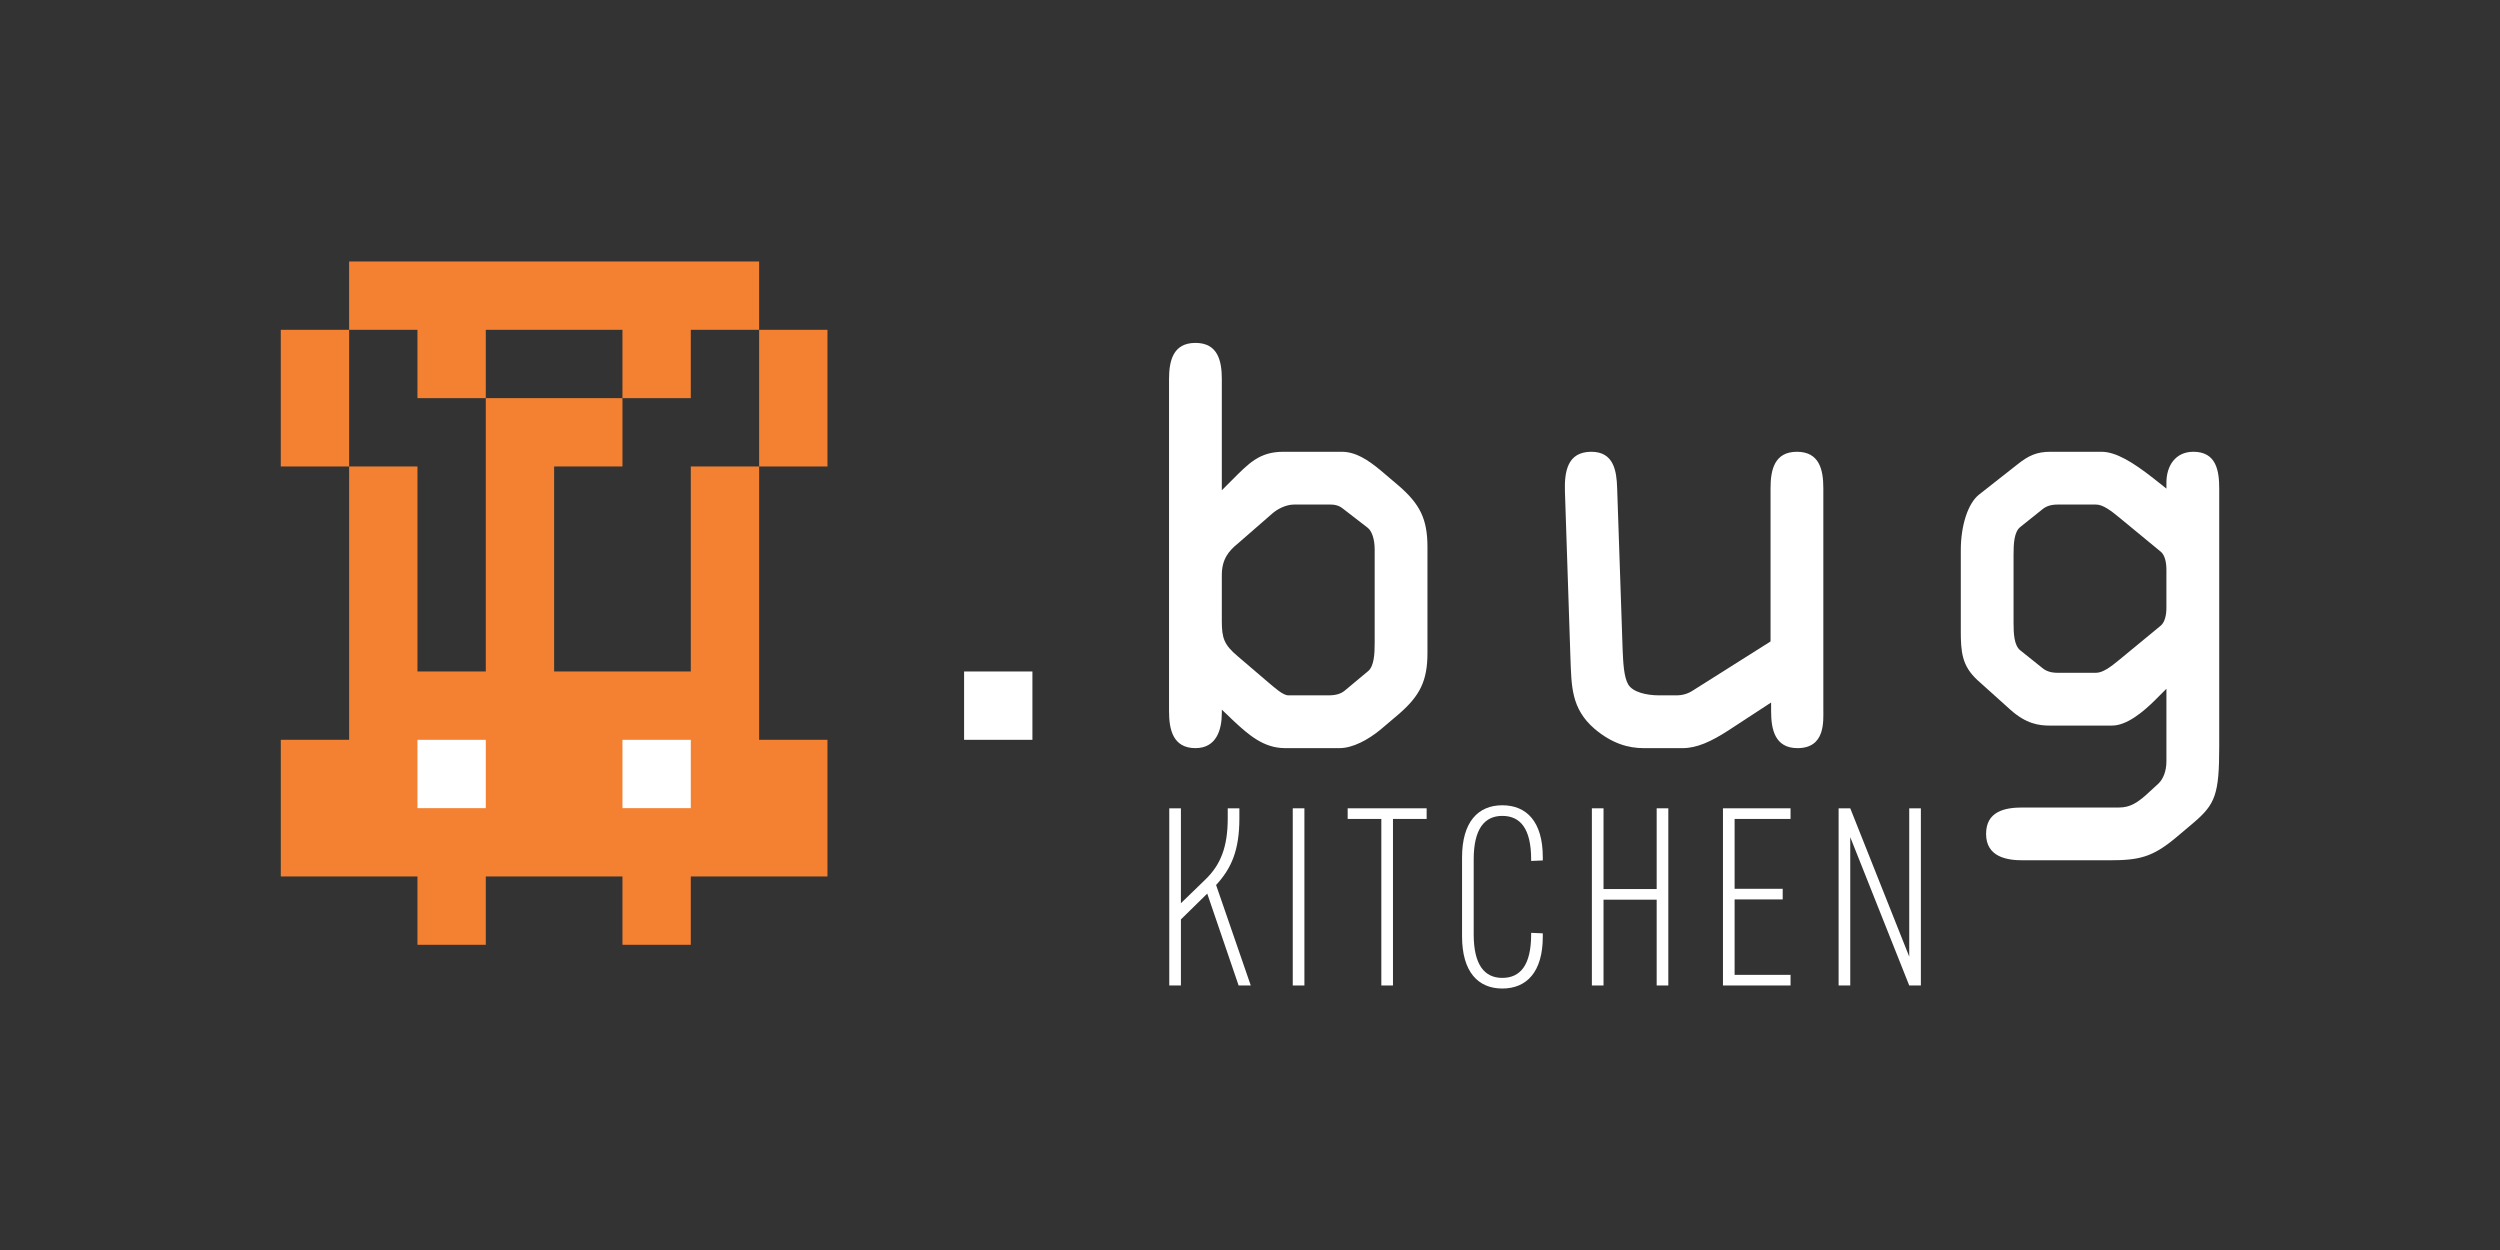 <?xml version="1.0" encoding="UTF-8"?>
<svg xmlns="http://www.w3.org/2000/svg" id="a" data-name="Layer 1" viewBox="0 0 600 300">
  <rect x="0" y="0" width="600" height="300" fill="#333333" stroke="none"/>
  <defs>
    <style>
      .i {
        fill: #f48132;
      }

      .j, .k {
        fill: #fff;
      }

      .k {
        fill-rule: evenodd;
      }
    </style>
  </defs>
  <g id="b" data-name="Bug Kitchen - Böcek">
    <g id="c" data-name="Bug Ktichen">
      <path class="i" d="m165.79,128.356v32.8h-32.8v-49.201h16.4v-16.4h-32.8v65.601h-16.4v-49.201h-16.4v65.601h-16.4v32.8h32.8v16.4h16.4v-16.4h32.8v16.4h16.4v-16.4h32.801v-32.8h-16.4v-65.601h-16.4v16.4Z"></path>
      <polygon class="i" points="182.19 79.155 182.19 95.556 182.19 111.956 198.591 111.956 198.591 95.556 198.591 79.155 182.19 79.155"></polygon>
      <polygon class="i" points="100.189 95.556 116.59 95.556 116.59 79.155 132.99 79.155 149.39 79.155 149.39 95.556 165.79 95.556 165.79 79.155 182.19 79.155 182.19 62.755 165.79 62.755 149.39 62.755 132.99 62.755 116.59 62.755 100.189 62.755 83.789 62.755 83.789 79.155 100.189 79.155 100.189 95.556"></polygon>
      <polygon class="i" points="83.789 95.556 83.789 83.617 83.789 79.155 67.389 79.155 67.389 83.617 67.389 95.556 67.389 100.018 67.389 111.956 83.789 111.956 83.789 100.018 83.789 95.556"></polygon>
    </g>
    <rect id="d" data-name="Göz" class="j" x="100.189" y="177.557" width="16.4" height="16.4"></rect>
    <rect id="e" data-name="Göz" class="j" x="149.39" y="177.557" width="16.4" height="16.4"></rect>
  </g>
  <rect id="f" data-name="Nokta" class="j" x="231.383" y="161.156" width="16.396" height="16.4"></rect>
  <g id="g" data-name="Text">
    <g>
      <path class="j" d="m291.861,212.4l8.323,24.115h-2.916l-7.532-22.05-6.318,6.196v15.855h-2.795v-42.522h2.795v22.78l5.892-5.71c3.584-3.462,5.346-7.714,5.346-14.64v-2.43h2.794v2.43c0,7.594-1.884,11.967-5.589,15.977Z"></path>
      <path class="j" d="m313.056,236.515h-2.795v-42.522h2.795v42.522Z"></path>
      <path class="j" d="m323.441,193.993h18.952v2.552h-8.079v39.97h-2.794v-39.97h-8.079v-2.552Z"></path>
      <path class="j" d="m350.893,205.778c0-8.566,3.888-12.513,9.658-12.513,5.832,0,9.719,3.947,9.719,12.452v.789l-2.794.122v-.365c0-7.411-2.612-10.448-6.925-10.448-4.252,0-6.864,3.099-6.864,10.448v17.981c0,7.349,2.612,10.448,6.864,10.448,4.314,0,6.925-3.038,6.925-10.448v-.365l2.794.122v.789c0,8.505-3.888,12.454-9.719,12.454-5.77,0-9.658-3.949-9.658-12.515v-18.951Z"></path>
      <path class="j" d="m397.601,215.923h-12.756v20.592h-2.795v-42.522h2.795v19.377h12.756v-19.377h2.795v42.522h-2.795v-20.592Z"></path>
      <path class="j" d="m413.512,193.993h16.219v2.552h-13.425v16.766h11.542v2.55h-11.542v18.103h13.425v2.55h-16.219v-42.522Z"></path>
      <path class="j" d="m444.062,200.918v35.597h-2.795v-42.522h2.795l14.153,35.597v-35.597h2.794v42.522h-2.794l-14.153-35.597Z"></path>
    </g>
    <g id="h" data-name="Text">
      <g>
        <path class="k" d="m293.238,91.005c0-4.352-.918-8.708-6.329-8.708-5.411,0-6.339,4.356-6.339,8.708v79.703c0,4.356.927,8.842,6.339,8.842,5.012,0,6.329-4.356,6.329-8.446v-.793l2.902,2.773c3.566,3.299,7.132,6.466,12.278,6.466h13.061c3.167,0,6.862-1.98,9.895-4.486l4.354-3.695c5.017-4.356,6.862-7.917,6.862-14.65v-25.467c0-6.73-1.846-10.291-6.862-14.645l-4.354-3.695c-3.167-2.638-6.069-4.486-9.371-4.486h-13.984c-5.805,0-8.314,2.77-12.538,6.994l-2.244,2.244v-26.659Zm0,46.978c0-3.825,1.715-5.805,3.83-7.521l8.179-7.127c1.456-1.319,3.566-2.24,5.281-2.24h8.842c1.317,0,2.244.392,3.033,1.053l5.805,4.486c1.057.793,1.716,2.773,1.716,5.281v22.432c0,2.507-.13,5.541-1.582,6.728l-5.54,4.621c-.928.791-2.115,1.187-3.96,1.187h-9.635c-1.317,0-3.297-1.848-4.883-3.167l-7.256-6.204c-3.297-2.771-3.83-4.354-3.83-8.446v-11.084Z"></path>
        <path class="k" d="m437.599,117.133c0-4.353-.923-8.707-6.334-8.707-5.407,0-6.334,4.354-6.334,8.707v36.818l-18.603,11.745c-1.187.791-2.508,1.187-3.959,1.187h-4.22c-3.042,0-6.339-.793-7.391-2.641-1.057-1.847-1.187-5.279-1.322-8.181l-1.321-38.928c-.13-4.089-.788-8.707-6.2-8.707-5.81,0-6.468,4.882-6.333,9.5l1.317,39.851c.264,6.86.134,12.271,5.81,17.154,4.22,3.563,8.179,4.62,11.74,4.62h9.371c3.431,0,6.862-1.583,10.952-4.224l10.293-6.728v2.11c0,4.356.923,8.842,6.334,8.842,6.728,0,6.2-6.466,6.2-9.368v-53.049Z"></path>
        <path class="k" d="m470.589,151.311c0,5.147.264,8.446,3.955,11.877l7.92,7.124c3.83,3.431,6.862,3.828,9.506,3.828h14.907c3.566,0,7.526-3.299,10.428-6.202l2.634-2.64v17.42c0,2.376-.788,4.222-1.846,5.277l-3.162,2.902c-1.985,1.718-3.7,2.905-6.339,2.905h-23.225c-4.219,0-8.708.925-8.708,6.334,0,5.541,5.017,6.332,8.708,6.332h20.982c7.127,0,10.293-.791,15.834-5.409l4.224-3.561c5.281-4.486,6.204-6.862,6.204-18.345v-61.887c0-4.222-.663-8.84-6.204-8.84-4.354,0-6.468,3.431-6.468,7.388v1.451l-3.162-2.506c-4.887-3.827-8.977-6.333-12.408-6.333h-12.269c-3.301,0-5.277.923-7.92,3.034l-9.236,7.259c-2.638,2.108-4.354,7.389-4.354,13.326v19.266Zm12.663-18.211c0-2.638.139-5.411,1.586-6.596l5.281-4.224c.923-.793,2.11-1.185,3.695-1.185h9.236c1.586,0,3.431,1.317,5.805,3.297l9.765,8.049c.928.791,1.317,2.508,1.317,4.221v9.236c0,1.716-.389,3.431-1.317,4.222l-9.765,8.052c-2.374,1.978-4.22,3.299-5.805,3.299h-9.236c-1.586,0-2.773-.397-3.695-1.187l-5.281-4.224c-1.447-1.187-1.586-3.957-1.586-6.596v-16.366Z"></path>
      </g>
    </g>
  </g>
</svg>
